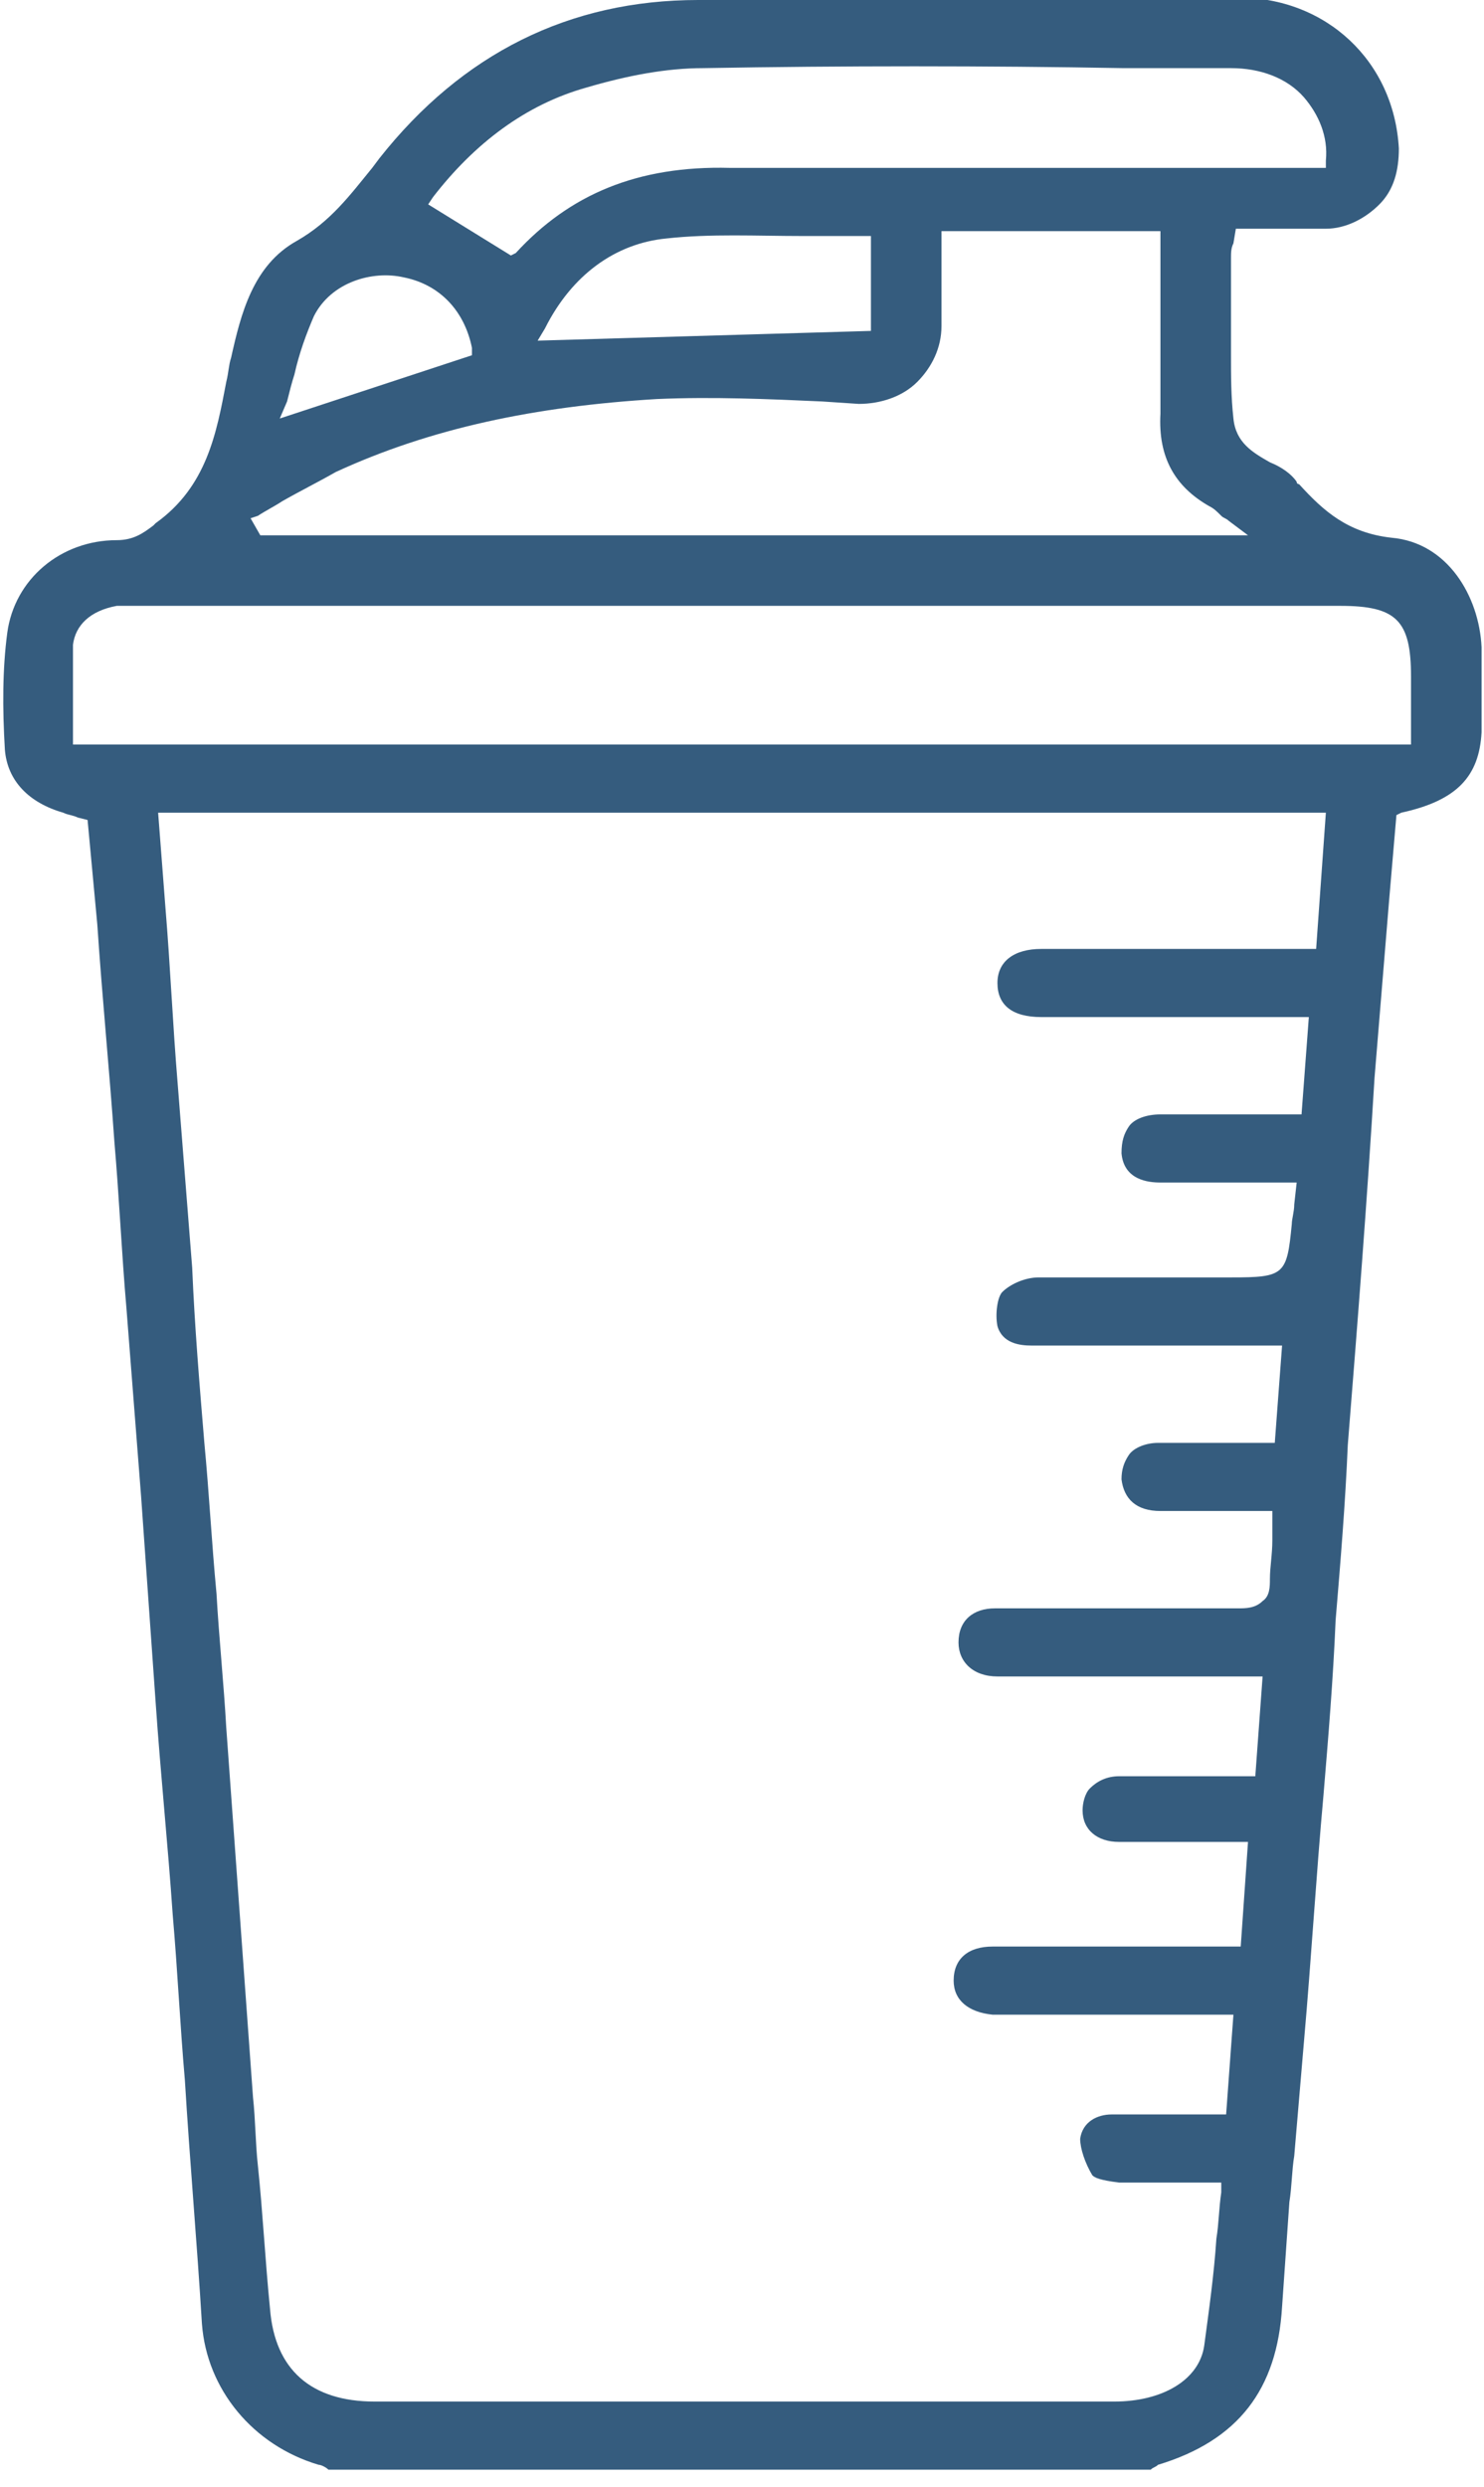 <?xml version="1.0" encoding="utf-8"?>
<!-- Generator: Adobe Illustrator 24.0.2, SVG Export Plug-In . SVG Version: 6.00 Build 0)  -->
<svg version="1.1" id="Warstwa_1" xmlns="http://www.w3.org/2000/svg" xmlns:xlink="http://www.w3.org/1999/xlink" x="0px" y="0px"
	 viewBox="0 0 61 102.2" style="enable-background:new 0 0 61 102.2;" xml:space="preserve">
<style type="text/css">
	.st0{fill:#355C7E;}
</style>
<g>
	<path class="st0" d="M52.7,94.8c0.1-1.4,0.2-2.9,0.3-4.3c0.1-0.6,0.1-1.3,0.2-1.9l0.4-4.7c0.3-3.4,0.5-6.8,0.8-10.1
		c0.2-2.4,0.4-4.8,0.5-7.2c0.2-2.4,0.4-4.8,0.5-7.2c0.4-5,0.8-10.1,1.1-15.1c0.2-2.4,0.4-4.9,0.6-7.3l0.3-3.5l0.2-0.1
		c2.3-0.5,3.2-1.5,3.3-3.3c0-1.3,0-2.4,0-3.5c-0.1-2.1-1.4-4.3-3.7-4.5c-1.8-0.2-2.8-1.1-3.8-2.2c0,0-0.1,0-0.1-0.1
		c-0.2-0.3-0.6-0.6-1.1-0.8c-0.7-0.4-1.4-0.8-1.5-1.8c-0.1-0.9-0.1-1.8-0.1-2.6c0-0.4,0-0.7,0-1.1l0-0.6c0-0.8,0-1.6,0-2.3
		c0-0.2,0-0.4,0.1-0.6l0.1-0.6h0.3c0.4,0,0.7,0,1.1,0c0.8,0,1.5,0,2.3,0c0.8,0,1.6-0.4,2.2-1c0.6-0.6,0.8-1.4,0.8-2.3
		c-0.2-3.6-3-6.2-6.6-6.2L46,0c-5.7,0-11.5,0-17.3,0C23.4,0,19,2.2,15.6,6.5l-0.3,0.4c-0.9,1.1-1.7,2.2-3.1,3c-1.8,1-2.3,3-2.7,4.8
		c-0.1,0.3-0.1,0.6-0.2,1c-0.4,2.1-0.8,4.3-2.9,5.8l-0.1,0.1c-0.4,0.3-0.8,0.6-1.5,0.6c-2.3,0-4.2,1.6-4.5,3.8
		c-0.2,1.5-0.2,3.1-0.1,4.8c0.1,1.3,1,2.2,2.4,2.6c0.2,0.1,0.4,0.1,0.6,0.2l0.4,0.1L4,38c0.2,3,0.5,6,0.7,8.9
		c0.2,2.3,0.3,4.6,0.5,6.9c0.2,2.6,0.4,5.1,0.6,7.7C6,64.3,6.2,67.2,6.4,70c0.2,2.9,0.5,5.8,0.7,8.7c0.2,2.3,0.3,4.5,0.5,6.8
		c0.2,3.3,0.5,6.7,0.7,10c0.2,2.7,2.1,5,4.8,5.8c0.1,0,0.3,0.1,0.4,0.2l0.1,0h33.7c0.1-0.1,0.2-0.1,0.3-0.2
		C50.9,100.3,52.5,98.2,52.7,94.8z M17.8,8.1c1.7-2.2,3.8-3.8,6.3-4.5c1.7-0.5,3.3-0.8,4.8-0.8c5.8-0.1,11.6-0.1,17.3,0l4.4,0
		c1.2,0,2.3,0.4,3,1.2c0.6,0.7,1,1.6,0.9,2.6l0,0.3H53c-2.2,0-4.5,0-6.7,0c-5.4,0-10.9,0-16.3,0c-3.8-0.1-6.6,1.1-8.8,3.5L21,10.5
		l-3.4-2.1L17.8,8.1z M35.8,9.7v3.9l-13.7,0.4l0.3-0.5c1.1-2.2,2.9-3.5,5-3.7c1.8-0.2,3.7-0.1,5.6-0.1c0.8,0,1.7,0,2.5,0H35.8z
		 M11.8,16.5c0.1-0.4,0.2-0.8,0.3-1.1c0.2-0.9,0.5-1.7,0.8-2.4c0.7-1.4,2.4-1.9,3.7-1.6c1.5,0.3,2.5,1.4,2.8,2.9l0,0.3l-7.9,2.6
		L11.8,16.5z M10.6,21.2c0.3-0.2,0.7-0.4,1-0.6c0.7-0.4,1.5-0.8,2.2-1.2c3.9-1.8,8.2-2.7,13.2-3c2.3-0.1,4.6,0,6.8,0.1l1.5,0.1
		c0.9,0,1.8-0.3,2.4-0.9c0.6-0.6,1-1.4,1-2.3c0-0.8,0-1.6,0-2.4l0-1.5h9l0,0.6c0,0.2,0,0.4,0,0.7c0,0.6,0,1.1,0,1.7c0,1.5,0,3,0,4.5
		c-0.1,1.8,0.6,3,2,3.8c0.2,0.1,0.3,0.2,0.5,0.4c0.1,0.1,0.2,0.1,0.3,0.2l0.8,0.6H10.7l-0.4-0.7L10.6,21.2z M3,30.6v-0.3
		c0-0.4,0-0.8,0-1.1c0-0.9,0-1.8,0-2.7c0.1-0.8,0.7-1.4,1.8-1.6c0.3,0,0.5,0,0.8,0l0.3,0h49.2c2.3,0,2.9,0.6,2.9,2.9v2.8H3z
		 M45.8,98.7c-5.6,0-11.2,0-16.7,0l-8.5,0c-0.8,0-1.6,0-2.4,0c-0.9,0-1.9,0-2.8,0c-2.6,0-4.1-1.3-4.3-3.8c-0.2-2-0.3-4-0.5-5.9
		c-0.1-0.9-0.1-1.9-0.2-2.8L9.3,71c-0.1-1.8-0.3-3.7-0.4-5.5c-0.2-2.1-0.3-4.1-0.5-6.2c-0.2-2.4-0.4-4.8-0.5-7.2
		c-0.2-2.5-0.4-5.1-0.6-7.6c-0.2-2.4-0.3-4.8-0.5-7.2l-0.3-3.9h48l-0.4,5.6l-4.9,0c-2.1,0-4.3,0-6.4,0c-1.1,0-1.8,0.5-1.8,1.4
		c0,0.9,0.6,1.4,1.8,1.4c2.3,0,4.5,0,6.8,0l4.2,0l-0.3,4l-2,0c-1.3,0-2.5,0-3.8,0c-0.6,0-1.1,0.2-1.3,0.5c-0.2,0.3-0.3,0.6-0.3,1.1
		c0.1,1.1,1.1,1.2,1.6,1.2c0.9,0,1.8,0,2.7,0c0.5,0,1,0,1.5,0c0.2,0,0.5,0,0.7,0l0.7,0l-0.1,0.9c0,0.3-0.1,0.6-0.1,0.8
		c-0.2,2.1-0.3,2.2-2.5,2.2c-0.7,0-1.4,0-2.1,0c-1.9,0-3.8,0-5.8,0c-0.6,0-1.2,0.3-1.5,0.6c-0.2,0.2-0.3,0.9-0.2,1.4
		c0.2,0.7,0.9,0.8,1.4,0.8c2,0,3.9,0,5.9,0l2.1,0l1.2,0l1.1,0l-0.3,4h-0.3c-0.5,0-1,0-1.4,0c-1.1,0-2.1,0-3.1,0
		c-0.5,0-1,0.2-1.2,0.5c-0.2,0.3-0.3,0.6-0.3,1c0.1,0.8,0.6,1.3,1.6,1.3c1,0,1.9,0,2.9,0l1.7,0l0,0.4c0,0.3,0,0.6,0,0.8
		c0,0.6-0.1,1.1-0.1,1.6c0,0.3,0,0.7-0.3,0.9c-0.3,0.3-0.7,0.3-1,0.3c-2.2,0-4.5,0-6.7,0l-2.5,0l-0.2,0c-0.2,0-0.4,0-0.6,0
		c-0.9,0-1.5,0.5-1.5,1.4c0,0.8,0.6,1.4,1.6,1.4c1.7,0,3.5,0,5.2,0l5.7,0l-0.3,4.1l-4.6,0c-0.3,0-0.7,0-1,0c-0.5,0-0.9,0.2-1.2,0.5
		c-0.2,0.2-0.3,0.6-0.3,0.9c0,0.8,0.6,1.3,1.5,1.3c1.1,0,2.2,0,3.4,0l1.9,0L51,80l-4.5,0c-1.9,0-3.8,0-5.7,0c-1,0-1.6,0.5-1.6,1.4
		c0,0.8,0.6,1.3,1.6,1.4c2,0,3.9,0,5.9,0l4,0l-0.3,4.1l-1.6,0c-1,0-2,0-3.1,0c-0.6,0-1.2,0.3-1.3,1c0,0.4,0.2,1,0.5,1.5
		c0.1,0.1,0.3,0.2,1.1,0.3c0.8,0,1.7,0,2.6,0c0.4,0,0.8,0,1.2,0h0.4l0,0.4c-0.1,0.7-0.1,1.3-0.2,1.9c-0.1,1.5-0.3,2.9-0.5,4.4
		C49.3,97.8,47.8,98.7,45.8,98.7z"/>
</g>
</svg>
